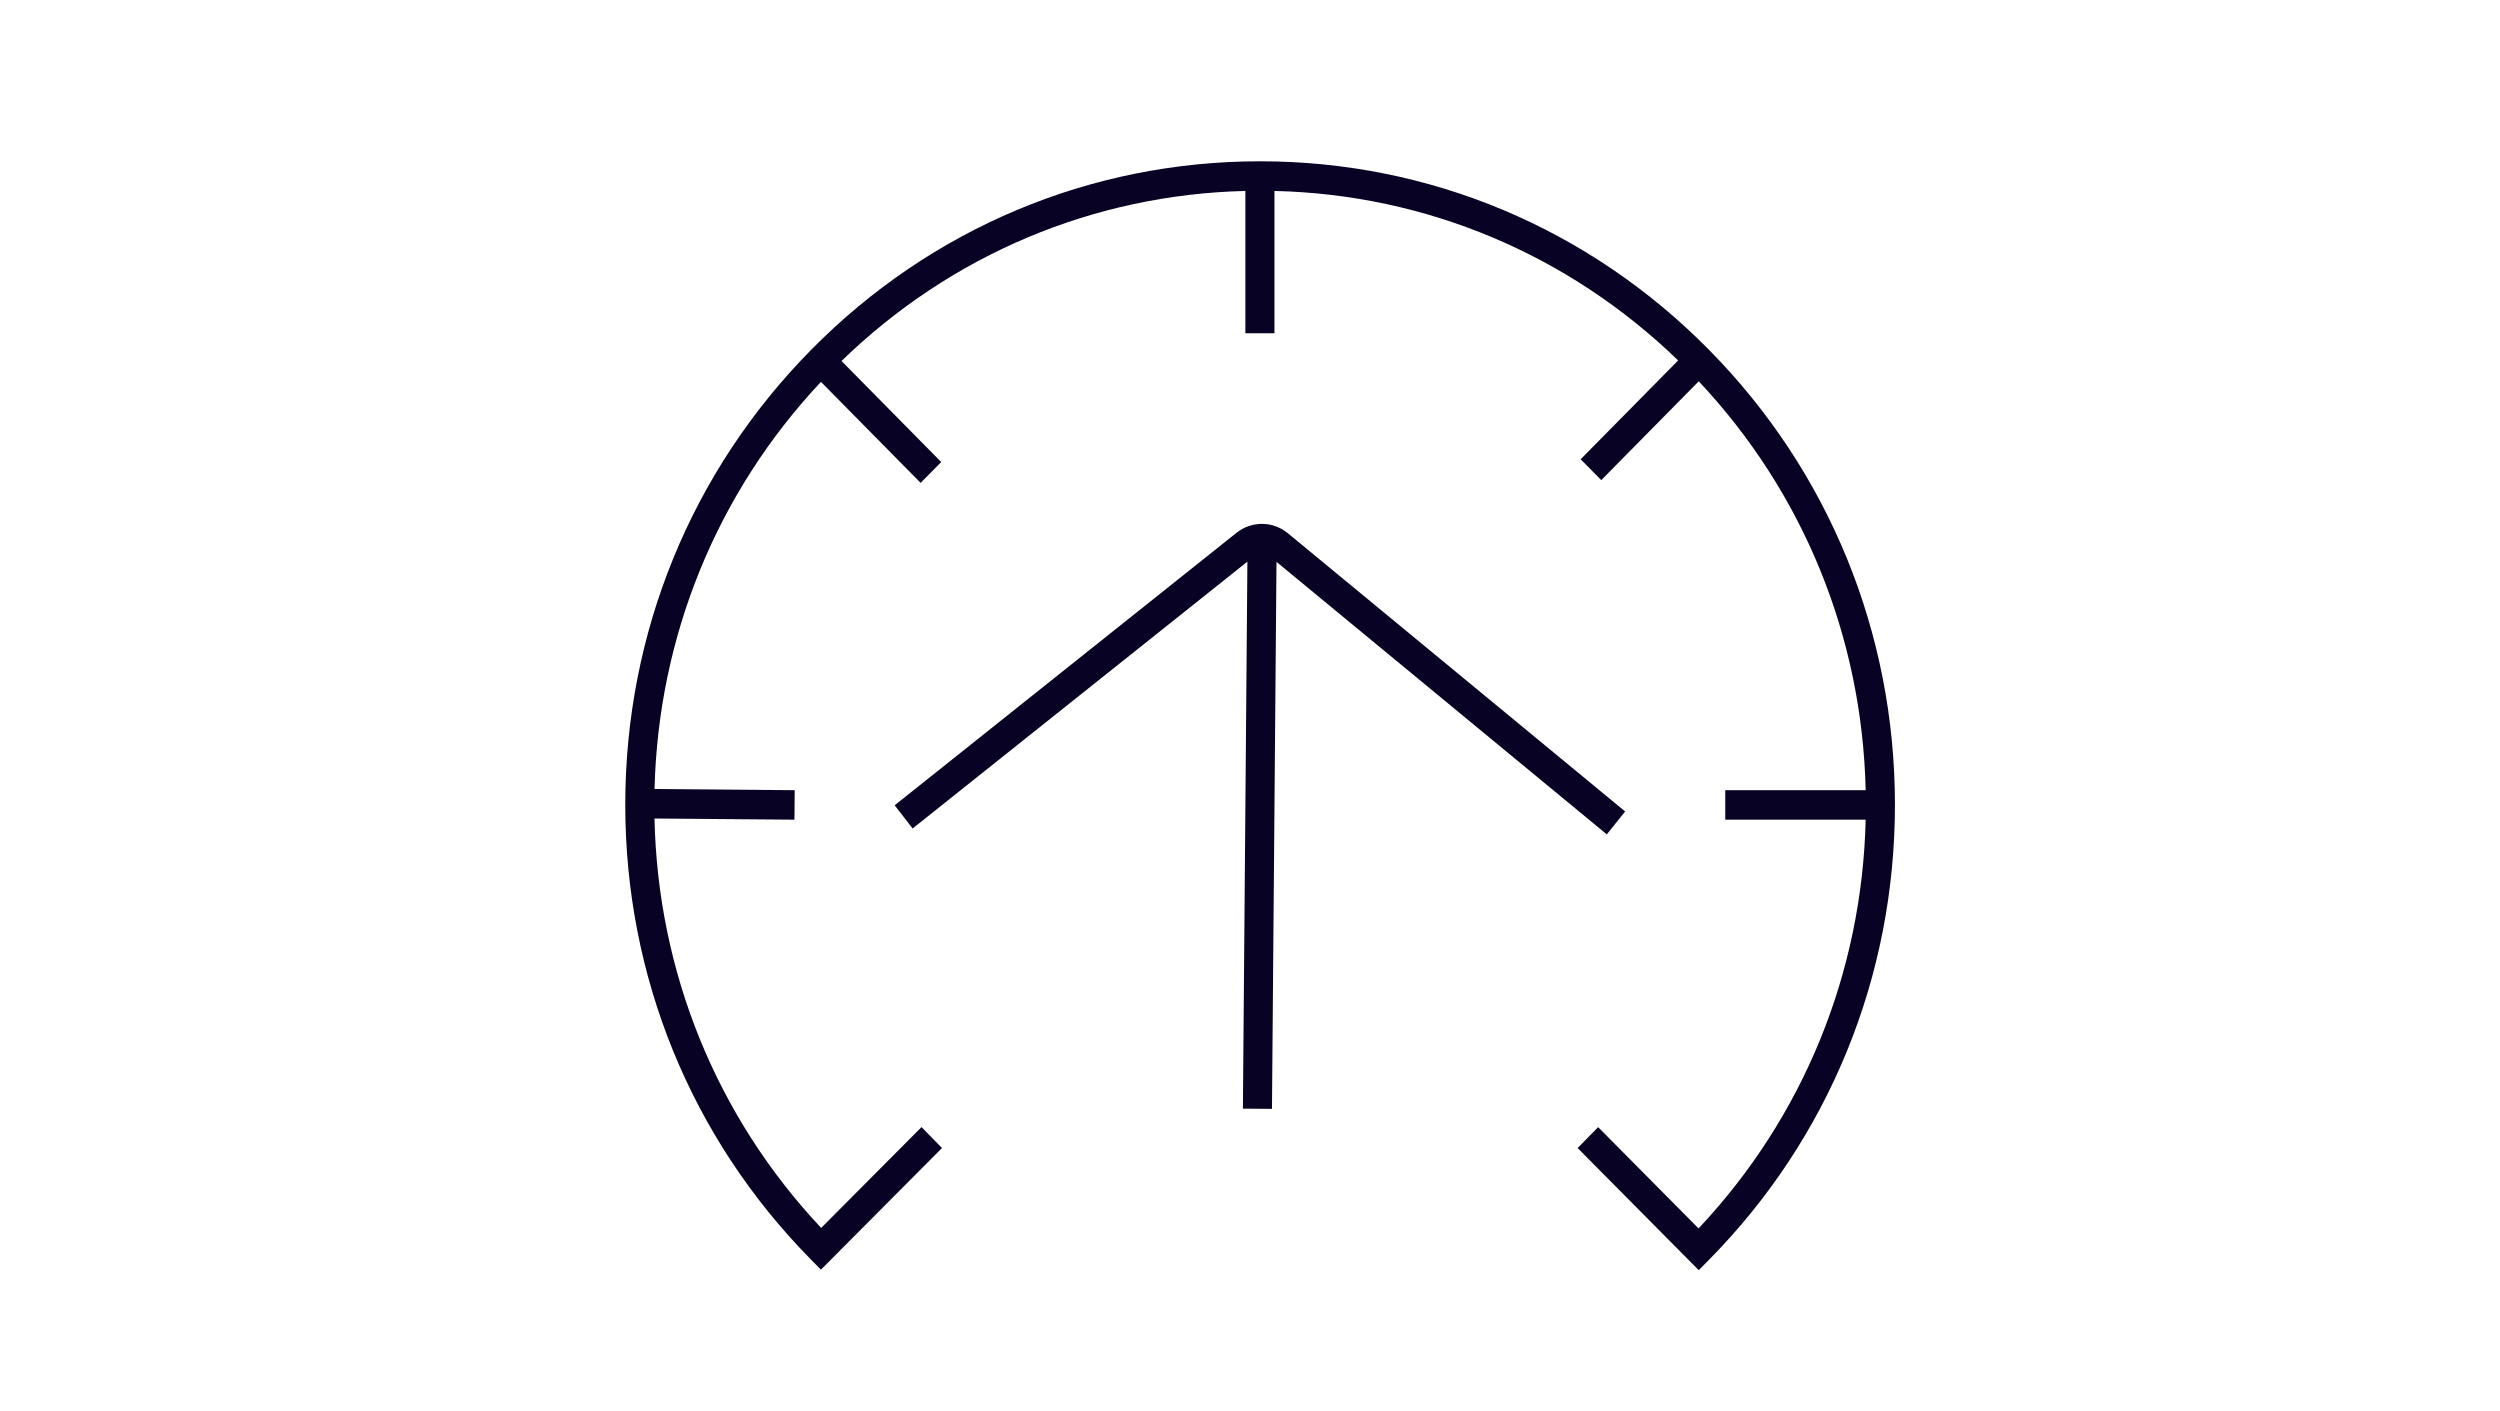 <svg width="124" height="70" viewBox="0 0 124 70" fill="none" xmlns="http://www.w3.org/2000/svg">
<g clip-path="url(#clip0_1457_26)">
<path d="M84.764 17.348C78.817 11.32 70.91 8 62.5 8C54.09 8 46.182 11.32 40.236 17.348C34.289 23.376 31.013 31.392 31.013 39.916C31.013 48.441 34.279 56.435 40.21 62.46L40.718 62.976L46.723 56.942L45.708 55.903L40.73 60.905C35.542 55.384 32.627 48.222 32.463 40.598L39.405 40.656L39.417 39.194L32.465 39.135C32.653 31.553 35.56 24.435 40.719 18.94L45.663 23.951L46.684 22.917L41.739 17.905C47.179 12.626 54.242 9.652 61.77 9.471V16.53H63.213V9.471C70.734 9.647 77.794 12.612 83.236 17.878L78.401 22.779L79.422 23.814L84.257 18.913C89.444 24.427 92.363 31.577 92.537 39.194H85.573V40.656H92.537C92.359 48.271 89.437 55.418 84.248 60.93L79.268 55.906L78.251 56.943L84.258 63.001L84.766 62.486C90.713 56.458 93.989 48.442 93.989 39.918C93.989 31.393 90.713 23.378 84.766 17.35L84.764 17.348Z" fill="#080225"/>
<path d="M80.609 40.25L63.883 26.453C63.135 25.836 62.084 25.828 61.326 26.431L44.375 39.943L45.267 41.092L61.871 27.857L61.648 54.988L63.09 55L63.314 27.869L79.697 41.385L80.607 40.25H80.609Z" fill="#080225"/>
</g>
<defs>
<clipPath id="clip0_1457_26">
<rect width="63" height="55" fill="white" transform="translate(31 8)"/>
</clipPath>
</defs>
</svg>
